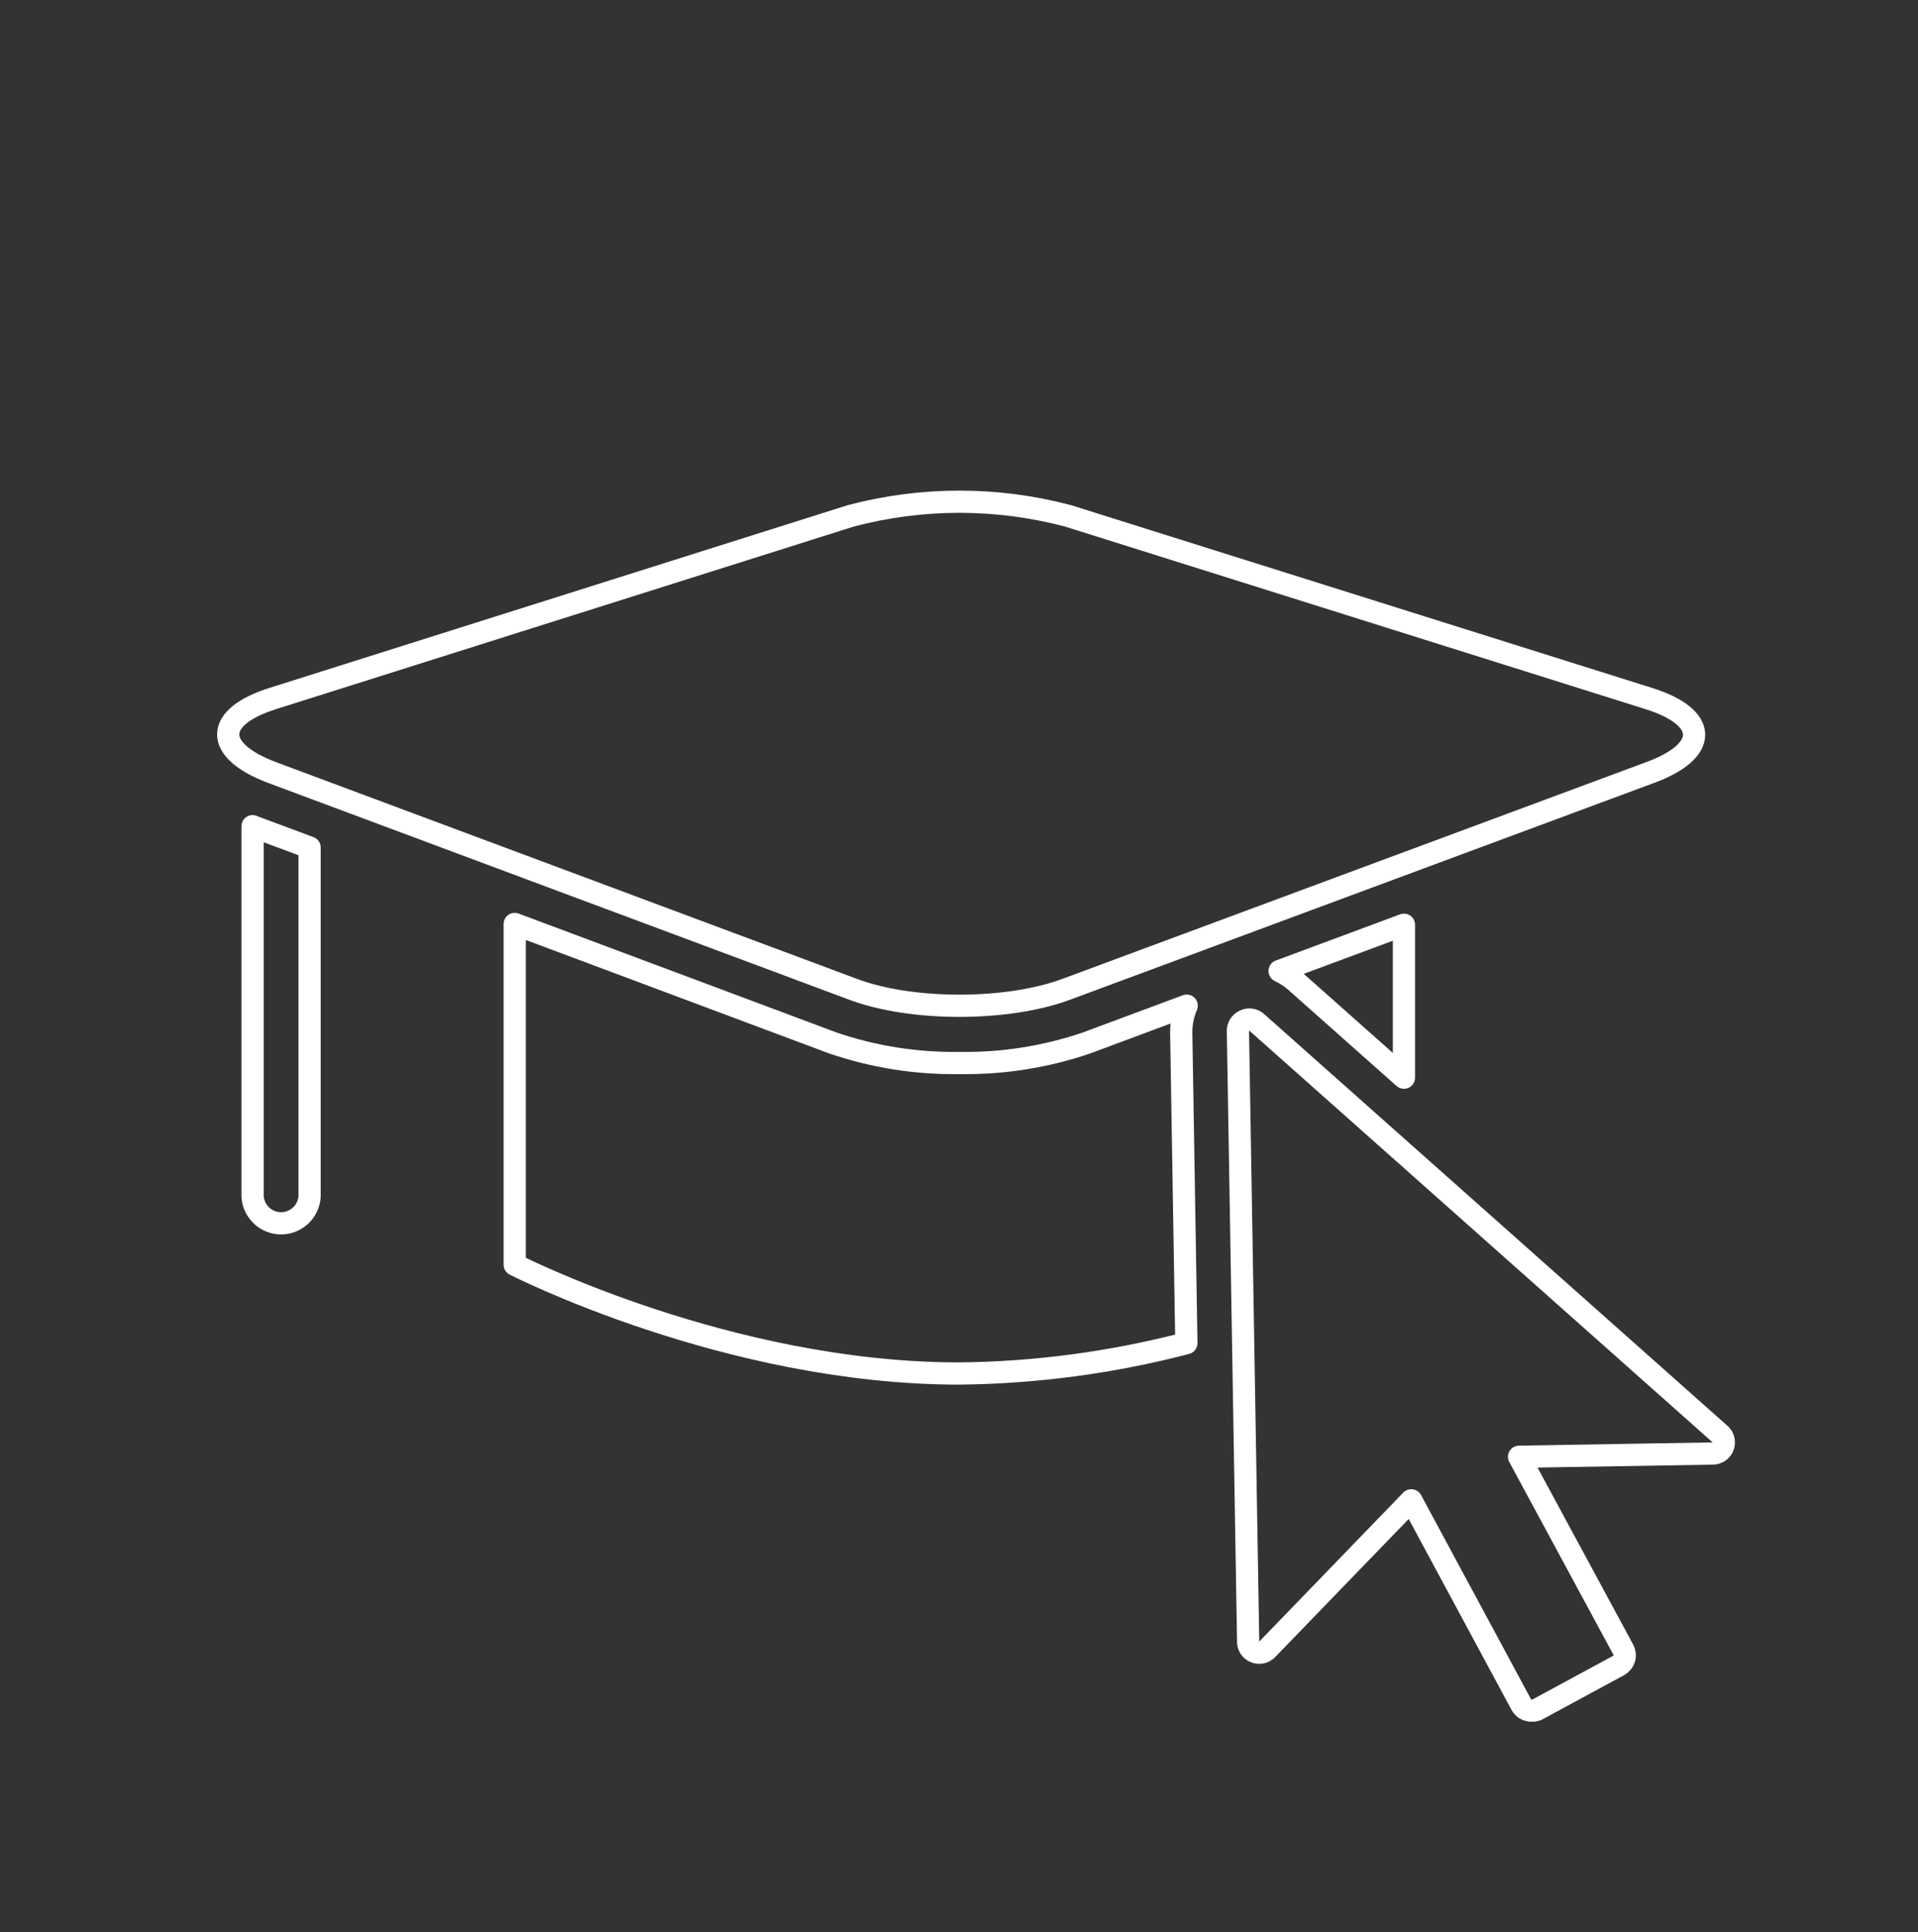 <?xml version="1.0" encoding="UTF-8"?><svg id="a" xmlns="http://www.w3.org/2000/svg" viewBox="0 0 172.6 173.87"><rect x="0" y="0" width="172.6" height="173.87" fill="#333333" stroke="none"/><defs><style>.b{fill:none;stroke:#fff;stroke-linecap:round;stroke-linejoin:round;stroke-width:2px;}</style></defs><path class="b" d="M96,89c-5.34,2-14,2-19.28,0l-52.27-19.5c-5.28-2-5.21-5,.17-6.67l51.93-16.41c6.41-1.7,13.16-1.7,19.57,0l52.24,16.43c5.39,1.69,5.46,4.69,.17,6.65l-52.53,19.5Z"/><path class="b" d="M22.73,74.34v33c-.09,1.42,.99,2.64,2.4,2.73,1.42,.09,2.64-.99,2.73-2.4,0-.11,0-.21,0-.32v-31.09l-5.13-1.91Z"/><path class="b" d="M116.54,88.27l9.8,8.7v-13.76l-11.19,4.16c.5,.24,.97,.54,1.39,.9Z"/><path class="b" d="M106.3,93c-.02-.86,.15-1.72,.49-2.51l-9.05,3.37c-3.66,1.24-7.51,1.85-11.38,1.79-3.89,.06-7.75-.55-11.43-1.81l-28.61-10.7v30.66s19.12,9.79,40,9.79c6.9-.07,13.76-.99,20.44-2.73l-.46-27.86Z"/><path class="b" d="M137.81,153.92c-.38,0-.73-.2-.91-.54l-9.9-18.38-12.91,13.35c-.35,.43-.98,.49-1.41,.14-.25-.2-.38-.52-.36-.84l-.92-54.86c-.02-.41,.22-.78,.59-.95,.37-.18,.81-.12,1.11,.16l41.64,37c.44,.34,.52,.97,.18,1.4-.2,.26-.51,.4-.84,.39l-17.38,.29,9.39,17.38c.13,.24,.16,.52,.08,.78-.08,.26-.26,.48-.49,.61l-7.39,4c-.15,.06-.32,.09-.48,.07Z"/></svg>